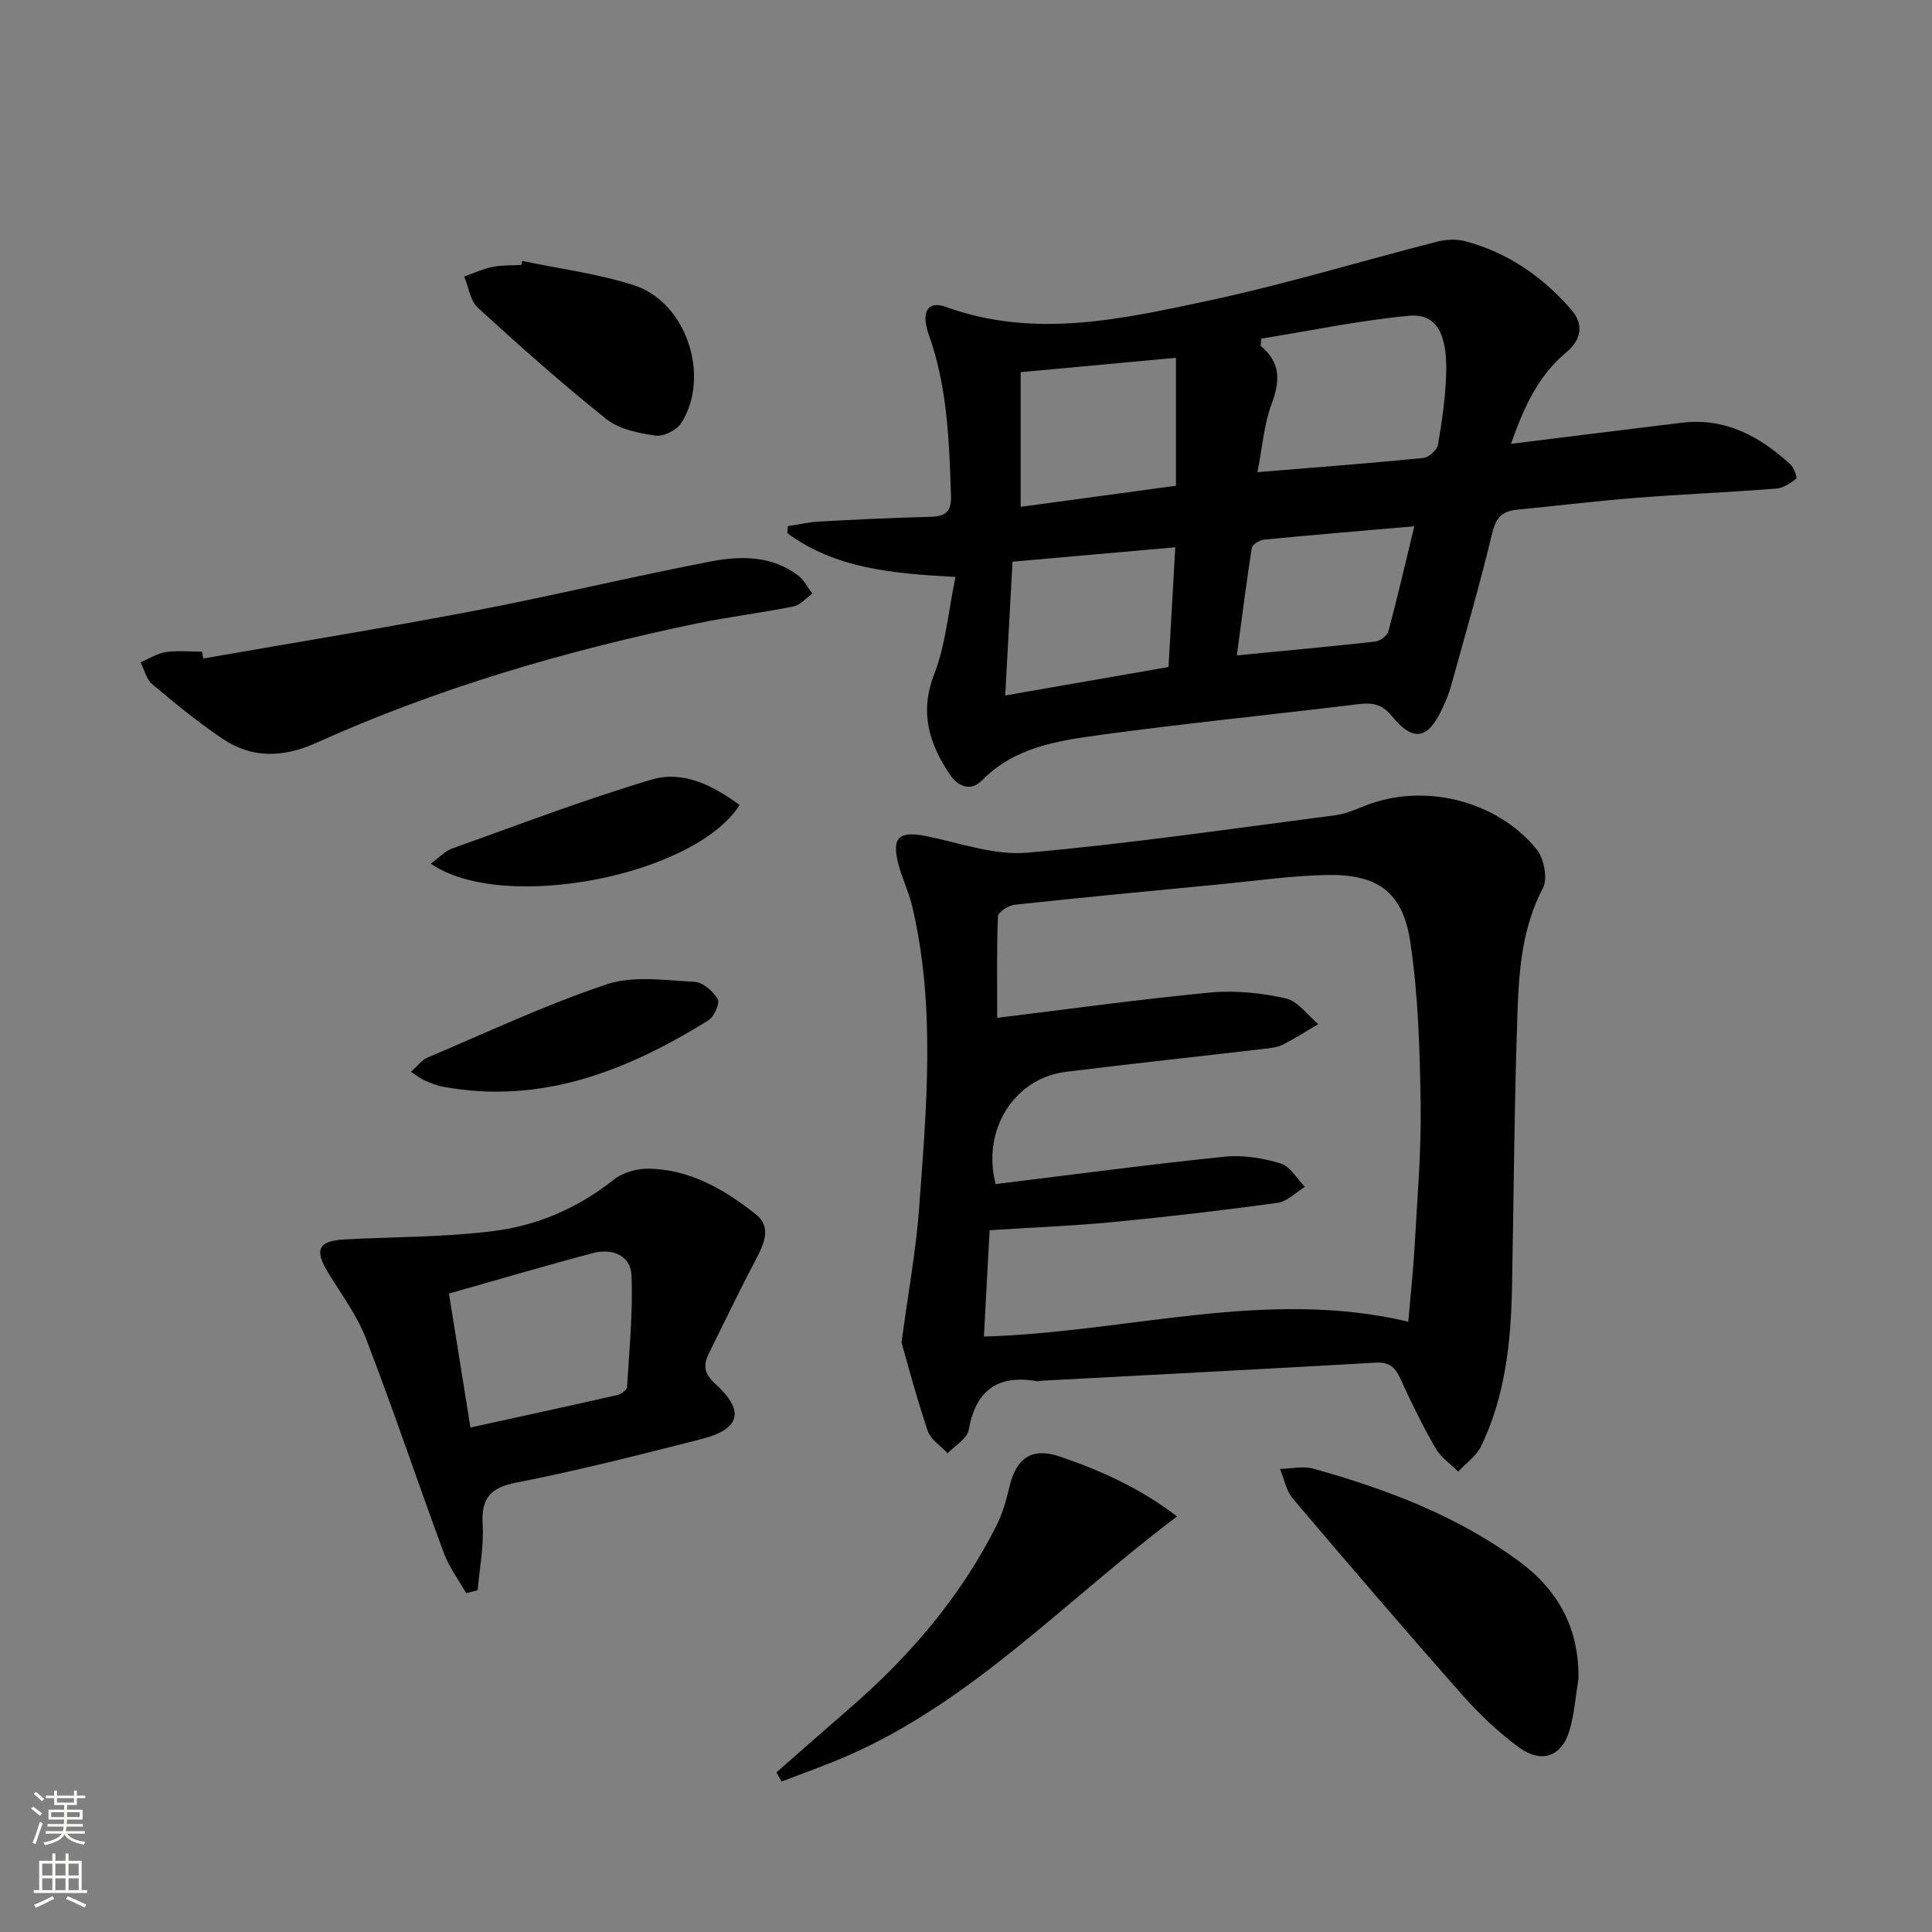 <svg enable-background="new 0 0 400 400" viewBox="0 0 400 400" xmlns="http://www.w3.org/2000/svg"><rect x="0" y="0" width="400" height="400" fill="#808080" stroke="none"/><g fill="#010000"><path d="m312.84 91.89c12.39-1.53 23.9-2.98 35.41-4.37 8.98-1.08 16.11 2.84 22.44 8.63.75.68 1.45 2.76 1.19 2.96-1.19.95-2.69 1.94-4.14 2.05-9.77.76-19.57 1.17-29.34 1.94-8.11.64-16.19 1.64-24.29 2.42-2.99.29-4.37 1.57-5.14 4.76-2.55 10.63-5.61 21.13-8.53 31.67-.44 1.59-1.09 3.14-1.78 4.65-2.99 6.47-6.02 7.15-10.52 1.62-2.58-3.17-5.16-2.65-8.34-2.26-17.29 2.1-34.62 3.82-51.87 6.18-8.81 1.21-17.8 2.48-24.62 9.43-2.45 2.49-5.12 1.12-6.73-1.31-4.19-6.32-6.24-12.74-3.18-20.62 2.4-6.16 2.93-13.04 4.42-20.19-13.16-.7-24.93-1.77-34.8-9.06.03-.48.06-.97.09-1.45 2.17-.33 4.33-.84 6.51-.96 7.63-.41 15.27-.8 22.91-.97 3.09-.07 4.47-.92 4.36-4.32-.36-11.3-.73-22.56-4.59-33.39-1.68-4.73-.22-7.12 3.52-5.76 18.38 6.67 36.53 2.51 54.5-1.32 15.85-3.38 31.41-8.14 47.13-12.16 1.87-.48 4.07-.61 5.91-.12 8.75 2.33 15.95 7.29 21.85 14.05 2.72 3.13 2.37 6.22-1.03 9.05-5.66 4.73-8.65 11.17-11.34 18.85zm-52.5 5.87c12.27-1.01 23.31-1.85 34.34-2.94 1.14-.11 2.85-1.66 3.04-2.76.84-4.88 1.56-9.83 1.7-14.77.23-8.4-2.13-12.46-7.78-11.91-10.23.98-20.35 3.09-30.52 4.73-.04.5-.08 1-.12 1.5 4.25 3.49 4.01 7.37 2.26 12.06-1.57 4.22-1.9 8.91-2.92 14.09zm-16.87-23.68c-11.1 1.03-21.6 2-32.15 2.97v27.89c10.76-1.46 21.21-2.89 32.15-4.37 0-8.73 0-17.29 0-26.49zm-1.54 64.02c.46-8.2.92-16.25 1.4-24.79-11.42 1.01-22.38 1.98-33.7 2.98-.51 9.33-1 18.35-1.51 27.7 11.39-1.98 22.26-3.88 33.81-5.89zm50.89-29.14c-10.65.92-20.88 1.77-31.09 2.76-.93.09-2.45 1-2.56 1.7-1.14 7.25-2.05 14.54-3.09 22.27 10.16-.99 19.4-1.82 28.63-2.86 1.02-.11 2.51-1.22 2.75-2.14 1.88-7.01 3.5-14.08 5.36-21.73z"/><path d="m186.65 277.96c1.45-10.76 3-19.11 3.62-27.53 1.53-20.88 3.48-41.81-1.35-62.56-.71-3.06-2.13-5.94-2.92-8.98-1.44-5.55.14-6.91 5.77-5.78 6.95 1.4 14.1 4.04 20.93 3.43 21.3-1.88 42.5-5 63.72-7.75 2.11-.27 4.17-1.16 6.17-1.96 12.01-4.79 27.11-1.26 35.51 8.95 1.55 1.89 2.39 6.1 1.35 8.08-4.21 7.99-4.94 16.59-5.25 25.17-.68 19.13-.79 38.27-1.15 57.41-.22 11.36-1.39 22.57-6.39 32.96-.99 2.05-3.14 3.54-4.76 5.28-1.58-1.59-3.59-2.94-4.67-4.82-2.65-4.61-5.03-9.4-7.21-14.25-1.09-2.41-2.27-3.66-5.14-3.49-23.07 1.32-46.14 2.51-69.21 3.74-.33.02-.67.16-.99.1-8.13-1.4-12.66 1.87-14.13 10.1-.32 1.81-2.84 3.23-4.35 4.83-1.42-1.54-3.52-2.84-4.13-4.65-2.27-6.7-4.06-13.57-5.42-18.28zm17.06-1.24c29.78-.86 58.32-10.06 87.86-3.08.47-5.53 1.05-10.79 1.34-16.06.53-9.63 1.36-19.28 1.22-28.91-.17-11.25-.48-22.6-2.15-33.69-1.58-10.42-6.82-14.05-17.46-13.82-7.28.16-14.55 1.21-21.82 1.91-14.23 1.37-28.45 2.72-42.66 4.25-1.26.14-3.38 1.51-3.42 2.39-.29 6.61-.16 13.24-.16 21.02 15.22-1.85 29.66-3.87 44.17-5.24 5.13-.48 10.53.09 15.58 1.22 2.51.56 4.5 3.47 6.73 5.32-2.44 1.43-4.82 2.98-7.34 4.25-1.15.58-2.56.71-3.87.87-13.69 1.6-27.39 3.07-41.06 4.76-10.66 1.32-17.46 12.03-14.53 23.24 15.74-1.93 31.53-4.03 47.37-5.67 3.81-.39 7.93.28 11.63 1.4 1.98.6 3.38 3.17 5.03 4.85-1.89 1.15-3.67 3.04-5.68 3.31-11.34 1.56-22.72 2.88-34.12 3.98-8.26.79-16.56 1.11-25.48 1.68-.4 7.28-.77 14.36-1.18 22.02z"/><path d="m96.52 329.86c-1.56-2.76-3.53-5.37-4.62-8.3-5.45-14.76-10.45-29.69-16.1-44.37-1.88-4.88-5.15-9.25-7.91-13.78-2.87-4.7-1.97-6.53 3.57-6.81 10.26-.52 20.59-.45 30.75-1.73 9.1-1.14 17.51-4.79 24.88-10.65 1.89-1.51 4.9-2.32 7.37-2.26 8.5.21 15.61 4.35 22.02 9.45 3.37 2.68 1.67 6.22-.06 9.5-3.32 6.29-6.38 12.72-9.56 19.09-1.23 2.46-1.25 4.26 1.18 6.46 6.25 5.67 5.28 9.43-2.9 11.51-12.69 3.22-25.38 6.47-38.22 8.98-5.52 1.08-7.29 3.29-6.99 8.71.25 4.5-.64 9.05-1.03 13.58-.79.21-1.58.42-2.38.62zm.88-34.31c10.36-2.27 20.37-4.44 30.37-6.71.8-.18 2.02-1.04 2.05-1.64.47-7.72 1.24-15.46.92-23.16-.17-4.14-4.03-5.64-7.91-4.62-9.89 2.61-19.71 5.52-29.88 8.4 1.51 9.46 2.97 18.56 4.45 27.73z"/><path d="m42.07 136.34c18.78-3.28 37.6-6.34 56.32-9.92 16.29-3.12 32.43-7.04 48.73-10.17 6.21-1.19 12.7-1.27 18.19 2.96 1.2.92 1.93 2.45 2.88 3.7-1.3.91-2.5 2.37-3.92 2.65-6.66 1.34-13.43 2.14-20.07 3.53-27.04 5.63-53.47 13.33-78.7 24.7-6.77 3.05-13.27 3.32-19.43-.84-5.08-3.43-9.85-7.33-14.54-11.28-1.22-1.03-1.64-3.01-2.43-4.56 1.75-.73 3.44-1.83 5.26-2.1 2.44-.36 4.98-.09 7.48-.09.06.47.15.94.23 1.42z"/><path d="m326.8 347.57c-.59 3.58-.84 7.27-1.86 10.72-1.61 5.39-5.78 6.91-10.46 3.48-4.25-3.11-8.17-6.83-11.66-10.78-11.88-13.43-23.55-27.04-35.15-40.71-1.38-1.63-1.8-4.08-2.66-6.15 2.32-.05 4.8-.65 6.93-.05 15.1 4.22 29.66 9.71 42.47 19.1 8.23 6.04 12.55 13.97 12.39 24.39z"/><path d="m243.7 313.96c-23.14 17.39-42.33 38.3-68.44 49.65-4.41 1.92-8.96 3.5-13.44 5.24-.36-.63-.71-1.26-1.07-1.89 5.06-4.44 10.11-8.9 15.2-13.31 12.44-10.78 22.97-23.1 30.4-37.87 1.24-2.47 2-5.23 2.64-7.94 1.42-6.03 4.68-8.26 10.52-6.25 8.43 2.88 16.52 6.51 24.19 12.37z"/><path d="m108.12 54.02c7.75 1.64 15.7 2.63 23.19 5.06 10.84 3.51 15.88 18.91 9.72 28.53-.94 1.46-3.66 2.82-5.31 2.58-3.51-.51-7.52-1.3-10.17-3.42-9.17-7.31-17.95-15.13-26.61-23.05-1.59-1.45-1.92-4.28-2.83-6.47 1.95-.68 3.86-1.58 5.87-1.99 1.93-.39 3.96-.29 5.95-.4.06-.28.12-.56.19-.84z"/><path d="m85.08 221.91c1.48-1.32 2.27-2.46 3.36-2.92 12.32-5.22 24.48-10.95 37.14-15.19 5.53-1.85 12.12-.84 18.2-.53 1.73.09 3.87 1.96 4.82 3.59.49.85-.76 3.66-1.95 4.4-16.81 10.43-34.54 17.48-54.91 13.74-1.29-.24-2.54-.76-3.76-1.28-.74-.29-1.38-.83-2.9-1.81z"/><path d="m89.2 178.81c1.78-1.3 2.92-2.6 4.35-3.11 13.72-4.9 27.35-10.12 41.3-14.28 6.59-1.97 12.79 1.22 18.28 5.25-9.37 14.69-49.07 22.44-63.93 12.14z"/></g><path d="m6.44 374.46.42-.45c.65.47 1.27.95 1.85 1.44l-.45.49c-.65-.56-1.25-1.06-1.82-1.48m.93 7.33-.63-.26c.55-1.36 1.05-2.8 1.52-4.33.19.1.38.19.59.27-.46 1.29-.95 2.73-1.48 4.32m-.38-10.38.44-.42c.43.34 1.01.82 1.74 1.44l-.49.49c-.53-.51-1.09-1.01-1.69-1.51m2.5.35h1.72v-1.04h.59v1.04h3.52v-1.04h.59v1.04h1.75v.53h-1.75v1.42h-2.03v.97h3.22v2.03h-3.24c0 .35-.01.66-.03.93h3.32v.53h-3.37c-.03.27-.08.58-.15.94h3.96v.53h-3.71c.67.92 1.93 1.48 3.79 1.68-.13.24-.23.44-.29.59-2.13-.38-3.48-1.08-4.04-2.12-.43.97-1.77 1.72-4.03 2.23-.09-.19-.2-.37-.33-.55 2.1-.42 3.37-1.03 3.81-1.83h-3.36v-.53h3.58c.08-.29.13-.61.16-.94h-3.33v-.53h3.39c.02-.27.04-.58.04-.93h-3.23v-2.03h3.25v-.97h-2.07v-1.42h-1.73zm1.12 3.44v1h2.65c.01-.3.02-.44.01-.4v-.25-.35zm1.19-2h3.52v-.91h-3.52zm4.71 2h-2.63v.59c0 .15-.01.28-.01.4h2.64z" fill="#fbfcfa"/><path d="m13.56 383.74h.63v1.52h2.72v6.07h1.13v.6h-11.06v-.6h1.13v-6.07h2.73v-1.52h.63v1.52h2.1v-1.52zm-2.69 8.83.38.56c-1.24.63-2.53 1.25-3.85 1.85-.1-.21-.21-.42-.34-.63 1.36-.55 2.63-1.15 3.81-1.78m-2.13-4.27h2.1v-2.45h-2.1zm0 3.04h2.1v-2.46h-2.1zm2.72-3.04h2.1v-2.45h-2.1zm0 3.04h2.1v-2.46h-2.1zm6.07 3.6c-1.41-.71-2.7-1.3-3.86-1.78l.35-.56c1.45.62 2.75 1.19 3.84 1.72zm-1.25-9.09h-2.1v2.45h2.1zm-2.09 5.49h2.1v-2.46h-2.1z" fill="#fbfcfa"/></svg>
